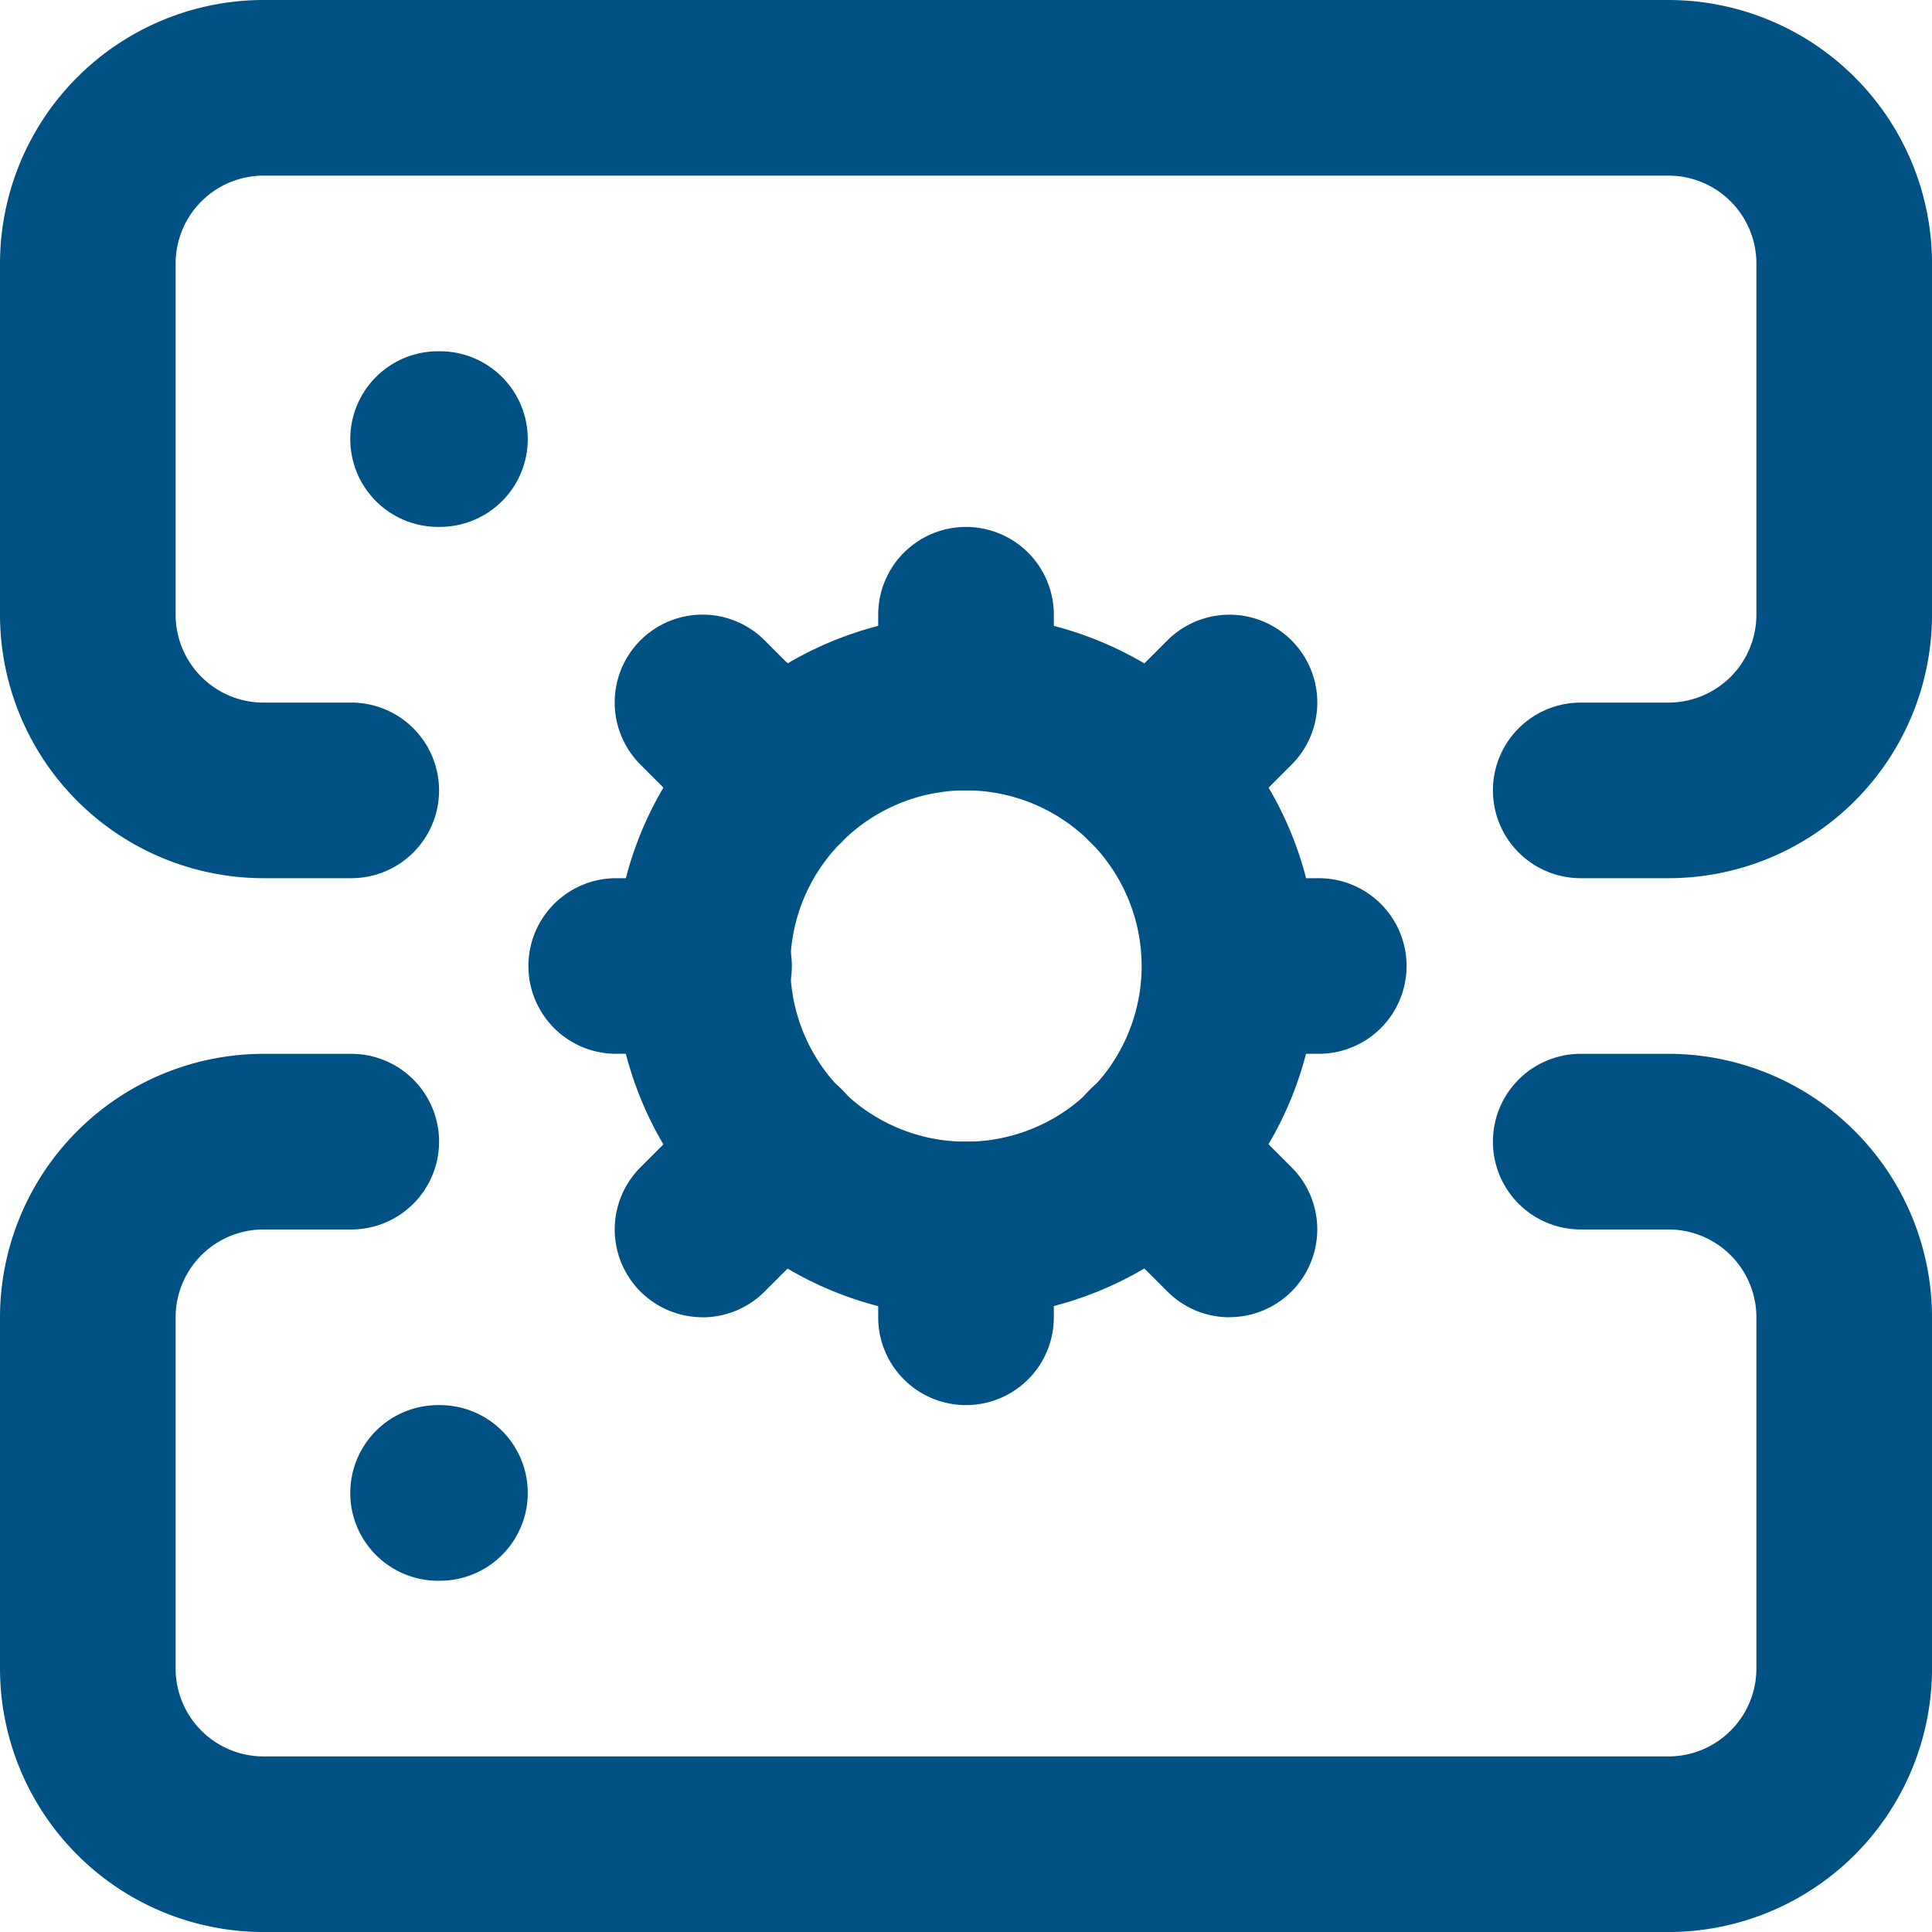 <svg xmlns="http://www.w3.org/2000/svg" xmlns:xlink="http://www.w3.org/1999/xlink" width="74.999" height="75" viewBox="0 0 74.999 75"><defs><clipPath id="a"><rect width="74.999" height="75" fill="#005285"/></clipPath></defs><g clip-path="url(#a)"><path d="M64.773,34.091h-3.41a3.408,3.408,0,1,1,0-6.817h3.41a3.414,3.414,0,0,0,3.409-3.41V10.228a3.413,3.413,0,0,0-3.409-3.41H10.226a3.413,3.413,0,0,0-3.408,3.41V23.864a3.413,3.413,0,0,0,3.408,3.41h3.41a3.408,3.408,0,1,1,0,6.817h-3.41A10.238,10.238,0,0,1,0,23.864V10.228A10.239,10.239,0,0,1,10.226,0H64.773A10.238,10.238,0,0,1,75,10.228V23.864A10.237,10.237,0,0,1,64.773,34.091" fill="#005285"/><path d="M64.773,75H10.226A10.238,10.238,0,0,1,0,64.773V51.137A10.239,10.239,0,0,1,10.226,40.909h3.41a3.409,3.409,0,1,1,0,6.818h-3.41a3.413,3.413,0,0,0-3.408,3.41V64.773a3.413,3.413,0,0,0,3.408,3.41H64.773a3.414,3.414,0,0,0,3.409-3.41V51.137a3.413,3.413,0,0,0-3.409-3.41h-3.41a3.409,3.409,0,1,1,0-6.818h3.41A10.238,10.238,0,0,1,75,51.137V64.773A10.237,10.237,0,0,1,64.773,75" fill="#005285"/><path d="M17.079,20.453a3.409,3.409,0,1,1-.034-6.817h.034a3.408,3.408,0,1,1,0,6.817" fill="#005285"/><path d="M17.079,61.363a3.409,3.409,0,1,1-.034-6.817h.034a3.408,3.408,0,1,1,0,6.817" fill="#005285"/><path d="M37.5,51.136A13.636,13.636,0,1,1,51.135,37.5,13.651,13.651,0,0,1,37.5,51.136m0-20.455A6.819,6.819,0,1,0,44.318,37.5,6.827,6.827,0,0,0,37.5,30.681" fill="#005285"/><path d="M37.5,30.681a3.408,3.408,0,0,1-3.409-3.409V23.864a3.409,3.409,0,1,1,6.818,0v3.408A3.408,3.408,0,0,1,37.5,30.681" fill="#005285"/><path d="M37.5,54.545a3.408,3.408,0,0,1-3.409-3.409v-3.41a3.409,3.409,0,0,1,6.818,0v3.41A3.408,3.408,0,0,1,37.5,54.545" fill="#005285"/><path d="M51.135,40.908H47.726a3.409,3.409,0,0,1,0-6.817h3.409a3.409,3.409,0,1,1,0,6.817" fill="#005285"/><path d="M27.272,40.908H23.863a3.409,3.409,0,0,1,0-6.817h3.409a3.409,3.409,0,1,1,0,6.817" fill="#005285"/><path d="M44.726,33.681a3.409,3.409,0,0,1-2.411-5.82l3-3a3.41,3.41,0,1,1,4.823,4.823l-3,3a3.4,3.4,0,0,1-2.411,1" fill="#005285"/><path d="M27.272,51.135a3.409,3.409,0,0,1-2.41-5.82l3-3a3.409,3.409,0,1,1,4.819,4.823l-3,3a3.4,3.4,0,0,1-2.41,1" fill="#005285"/><path d="M47.727,51.135a3.4,3.4,0,0,1-2.41-1l-3-3a3.409,3.409,0,1,1,4.819-4.823l3,3a3.409,3.409,0,0,1-2.41,5.82" fill="#005285"/><path d="M30.272,33.681a3.4,3.4,0,0,1-2.411-1l-3-3a3.41,3.41,0,0,1,4.823-4.823l3,3a3.409,3.409,0,0,1-2.411,5.82" fill="#005285"/></g></svg>